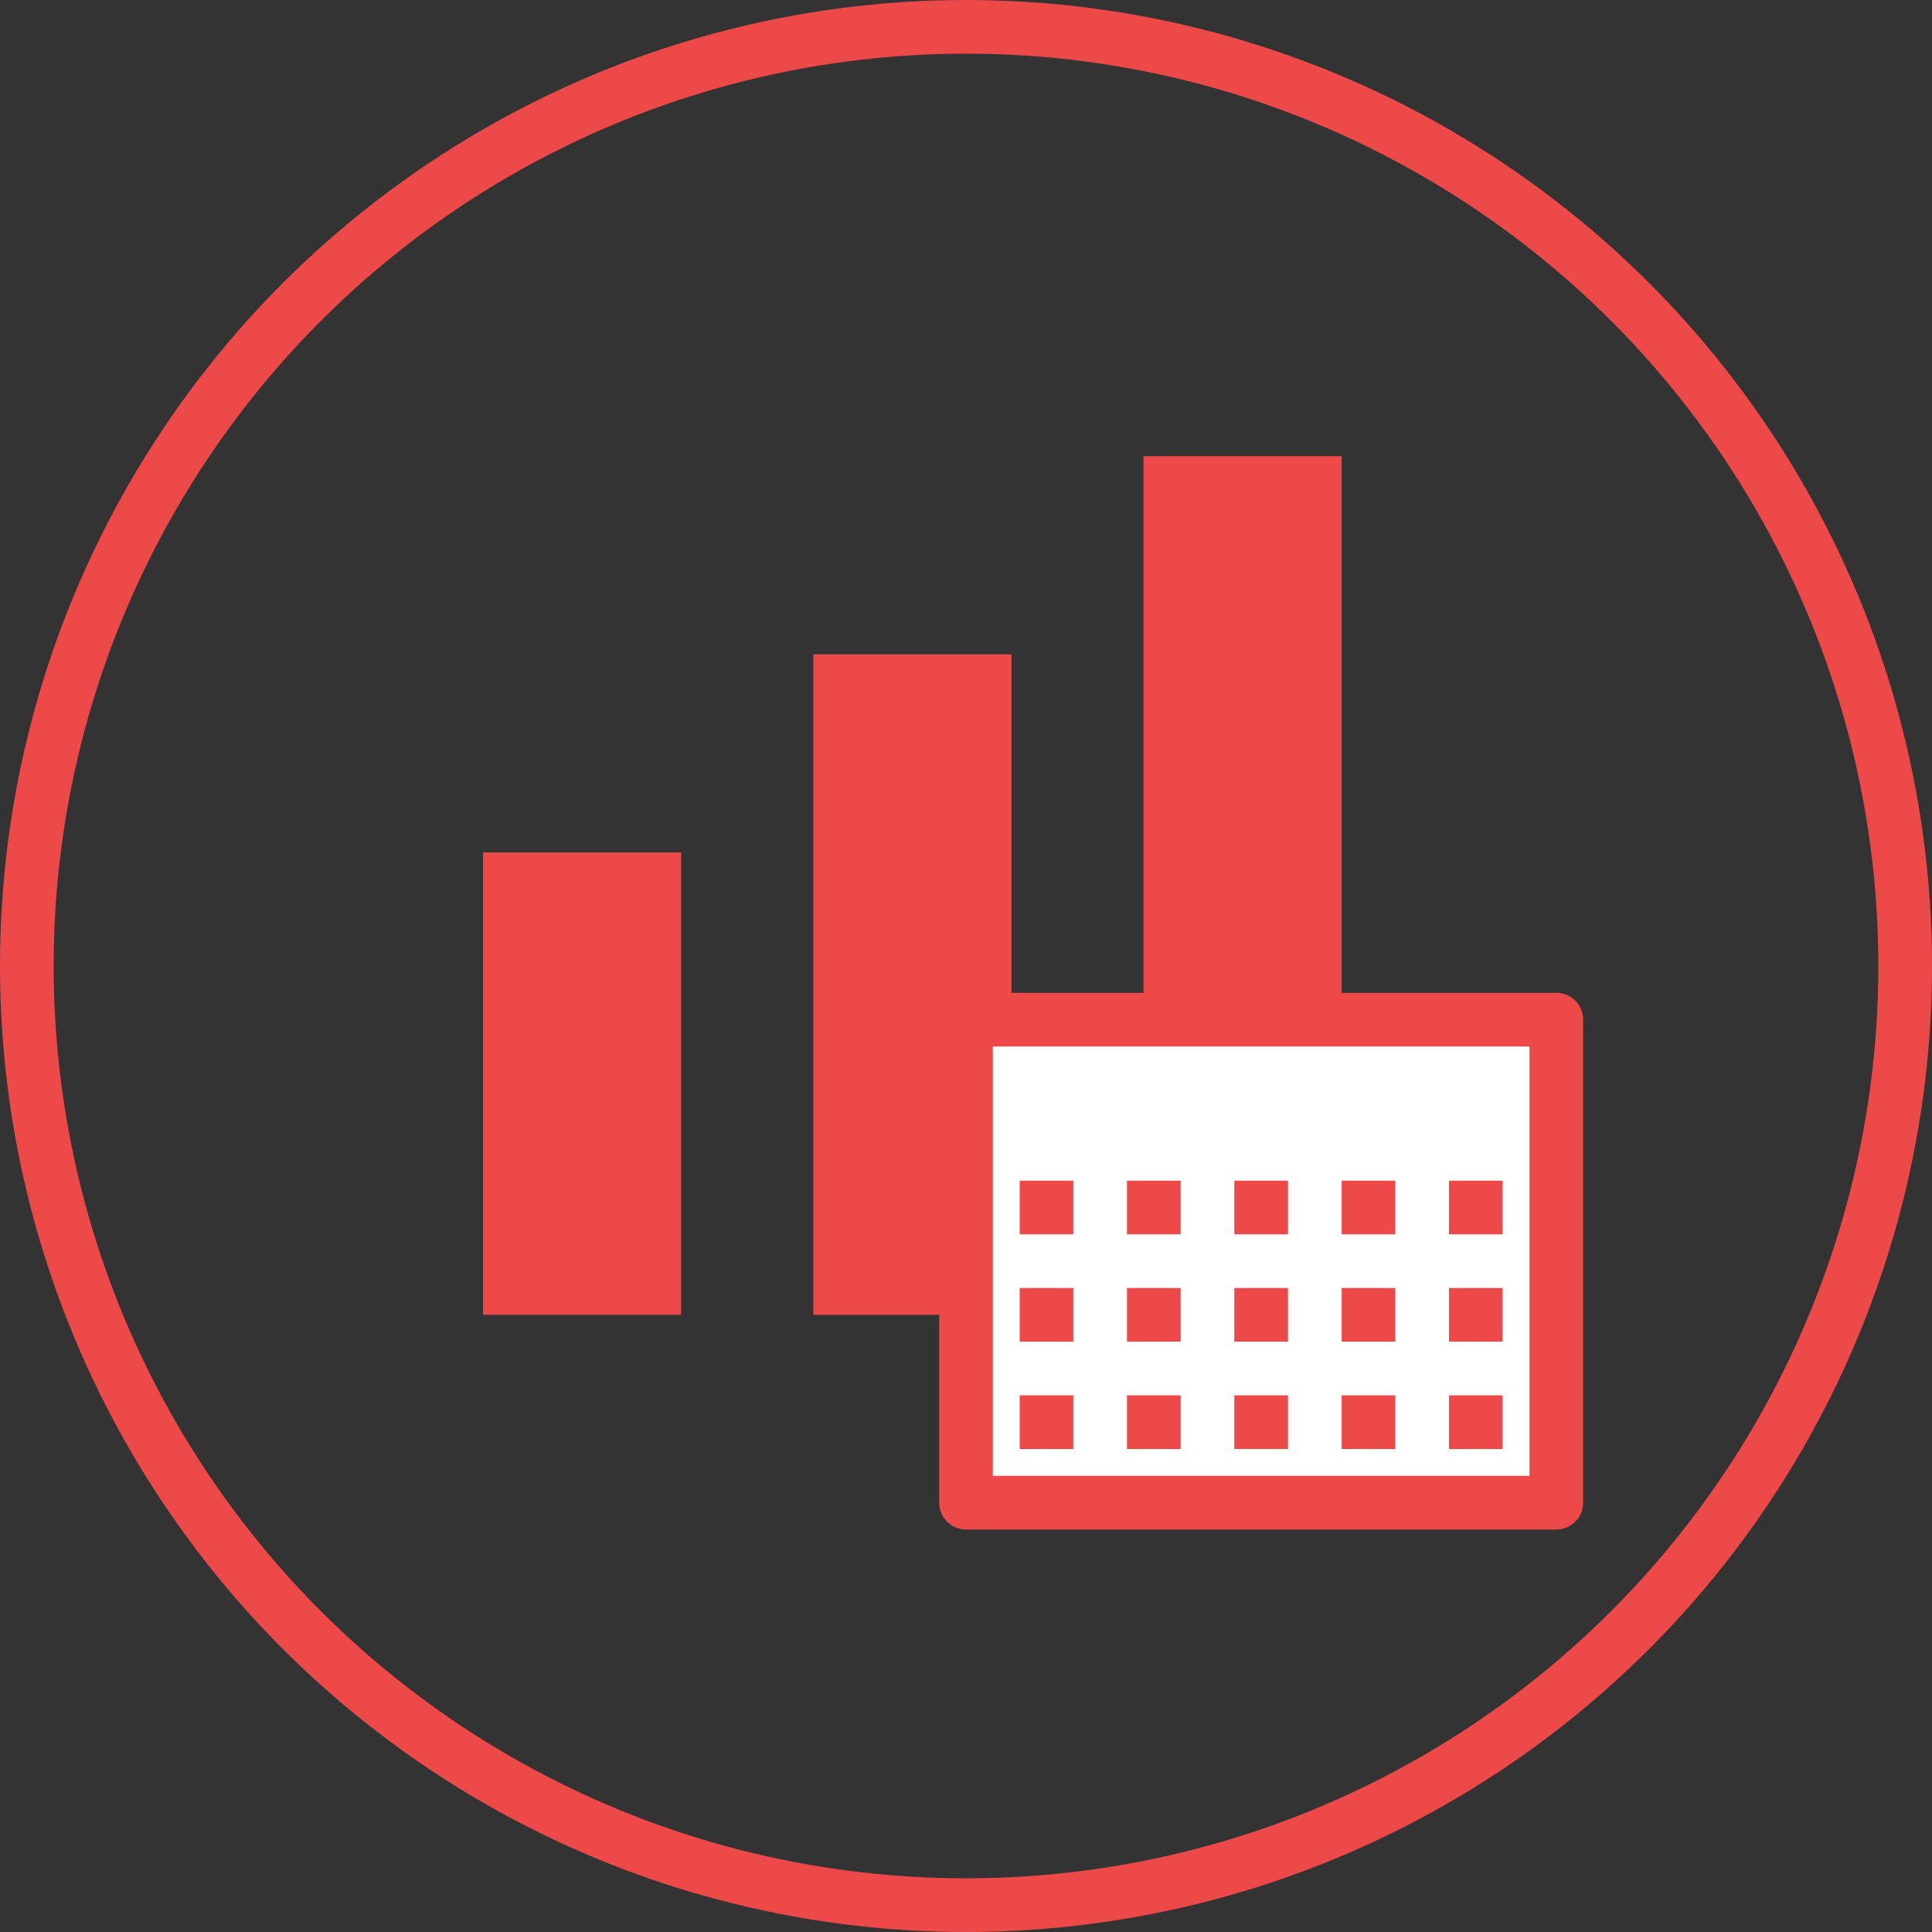 <svg width="36" height="36" viewBox="0 0 36 36" fill="none" xmlns="http://www.w3.org/2000/svg">
<rect x="0" y="0" width="36" height="36" fill="#333333" stroke="none"/>
<circle cx="18" cy="18" r="17.5" stroke="#EE4949"/>
<rect x="12.692" y="15.884" width="8.615" height="3.692" transform="rotate(90 12.692 15.884)" fill="#EE4949"/>
<rect x="18.847" y="12.192" width="12.308" height="3.692" transform="rotate(90 18.847 12.192)" fill="#EE4949"/>
<rect x="25" y="8.5" width="16" height="3.692" transform="rotate(90 25 8.5)" fill="#EE4949"/>
<rect x="18" y="19" width="11" height="9" fill="white" stroke="#EE4949" stroke-linejoin="round"/>
<rect x="19" y="22" width="1" height="1" fill="#EE4949"/>
<rect x="19" y="24" width="1" height="1" fill="#EE4949"/>
<rect x="19" y="26" width="1" height="1" fill="#EE4949"/>
<rect x="21" y="22" width="1" height="1" fill="#EE4949"/>
<rect x="21" y="24" width="1" height="1" fill="#EE4949"/>
<rect x="21" y="26" width="1" height="1" fill="#EE4949"/>
<rect x="23" y="22" width="1" height="1" fill="#EE4949"/>
<rect x="23" y="24" width="1" height="1" fill="#EE4949"/>
<rect x="23" y="26" width="1" height="1" fill="#EE4949"/>
<rect x="25" y="22" width="1" height="1" fill="#EE4949"/>
<rect x="25" y="24" width="1" height="1" fill="#EE4949"/>
<rect x="25" y="26" width="1" height="1" fill="#EE4949"/>
<rect x="27" y="22" width="1" height="1" fill="#EE4949"/>
<rect x="27" y="24" width="1" height="1" fill="#EE4949"/>
<rect x="27" y="26" width="1" height="1" fill="#EE4949"/>
</svg>
